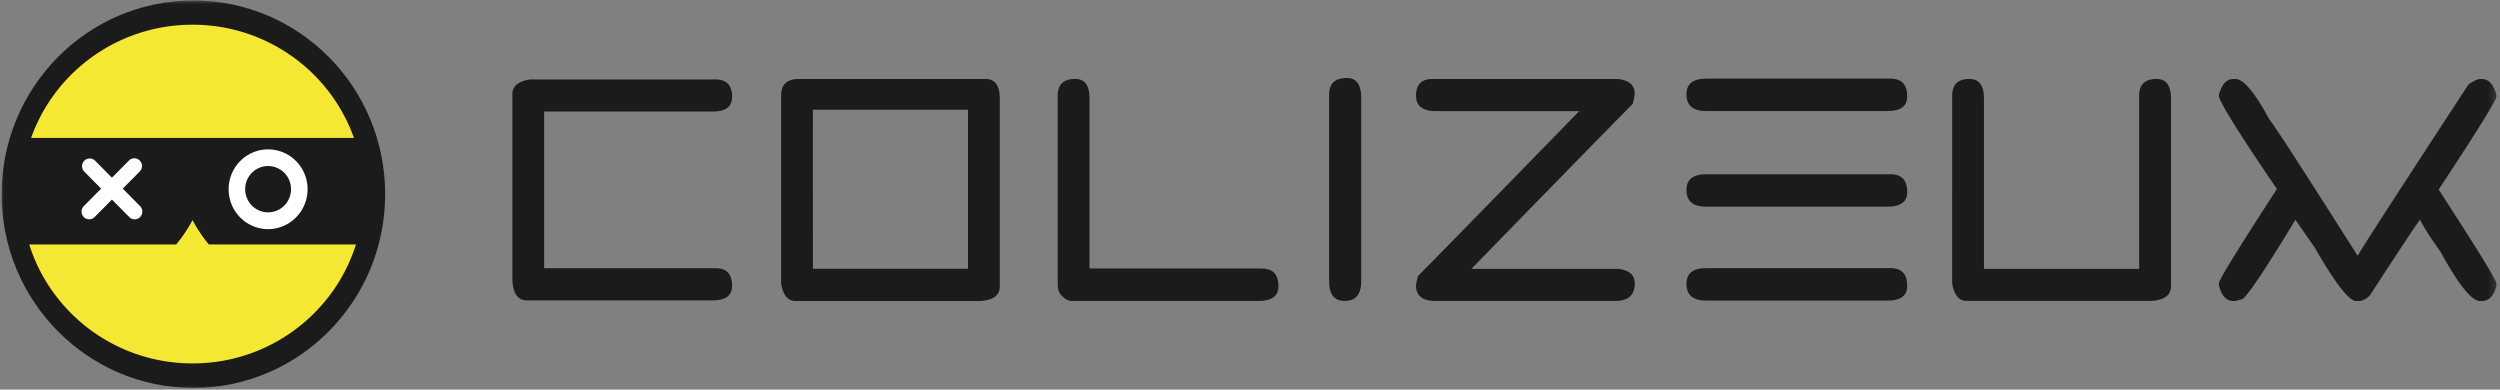 <svg width="308" height="48" viewBox="0 0 308 48" fill="none" xmlns="http://www.w3.org/2000/svg"><rect x="0" y="0" width="308" height="48" fill="#808080" stroke="none"/><mask id="mask0_2037_3656" style="mask-type:luminance" maskUnits="userSpaceOnUse" x="0" y="0" width="308" height="48"><path d="M307.765 0H0v48h307.765V0z" fill="#fff"/></mask><g mask="url(#mask0_2037_3656)"><path d="M234.968 11.884c0 1.2-.811 1.798-2.433 1.796h-22.333c-1.622 0-2.432-.687-2.432-2.063 0-1.285.81-1.928 2.432-1.93h22.722c1.362 0 2.044.732 2.044 2.197zM23.829 47.396c12.834 0 23.239-10.508 23.239-23.472 0-12.963-10.405-23.471-23.24-23.471C10.995.453.59 10.96.59 23.924s10.404 23.472 23.239 23.472z" fill="#1B1B1B"/><path fill-rule="evenodd" clip-rule="evenodd" d="M.2 23.924C.2 10.741 10.78.058 23.825.058c13.047 0 23.627 10.683 23.627 23.866s-10.58 23.867-23.627 23.867C10.78 47.79.2 37.107.2 23.924zM23.825.847C11.204.847.976 11.18.976 23.924c0 12.743 10.228 23.078 22.85 23.078 12.623 0 22.851-10.335 22.851-23.078C46.677 11.181 36.45.847 23.827.847z" fill="#1B1B1B"/><path d="M8.59 16.997h35.02C40.727 8.874 32.912 3.043 23.72 3.043c-9.19 0-17.004 5.828-19.893 13.954H8.59zm17.14 13.119a17.622 17.622 0 01-2.01-3.003 17.735 17.735 0 01-2.012 3.003H3.602c2.67 8.492 10.672 14.658 20.125 14.658 9.454 0 17.458-6.166 20.128-14.658H25.73z" fill="#F5E832"/><path d="M15.893 19.77l-2.102 2.123-2.103-2.123a.938.938 0 00-1.301.031.958.958 0 00-.031 1.314l2.102 2.124-2.102 2.124a.952.952 0 00-.309.682.963.963 0 00.276.696.942.942 0 001.059.193.944.944 0 00.306-.226l2.103-2.123 2.102 2.123a.945.945 0 00.676.312.935.935 0 00.689-.279.951.951 0 00.276-.696.96.96 0 00-.308-.682l-2.1-2.124 2.102-2.124a.958.958 0 00-.012-1.336.939.939 0 00-1.323-.01zm17.139 8.46a4.83 4.83 0 01-2.702-.828 4.903 4.903 0 01-1.792-2.205 4.96 4.96 0 01-.277-2.839 4.928 4.928 0 011.332-2.516 4.85 4.85 0 012.49-1.344 4.82 4.82 0 012.811.28 4.877 4.877 0 012.183 1.809 4.95 4.95 0 01.82 2.73 4.956 4.956 0 01-1.43 3.47 4.857 4.857 0 01-3.434 1.443zm0-7.774c-.558 0-1.104.166-1.57.48a2.848 2.848 0 00-1.04 1.279 2.878 2.878 0 00.61 3.11 2.813 2.813 0 003.078.619 2.829 2.829 0 001.268-1.05 2.871 2.871 0 00-.351-3.6 2.812 2.812 0 00-1.995-.838z" fill="#fff"/><path d="M234.968 35.234c0 1.195-.811 1.794-2.433 1.796h-22.333c-1.622 0-2.432-.688-2.432-2.064 0-1.288.81-1.931 2.432-1.93h22.722c1.363 0 2.044.728 2.044 2.184M165.926 9.608c1.183 0 1.775.82 1.775 2.457v22.568c0 1.638-.68 2.453-2.04 2.444-1.276 0-1.913-.815-1.911-2.444V11.672c0-1.376.725-2.064 2.176-2.064zm69.042 14.061c0 1.196-.811 1.793-2.433 1.793h-22.333c-1.622 0-2.432-.687-2.432-2.06 0-1.289.81-1.932 2.432-1.93h22.722c1.363 0 2.044.732 2.044 2.197zm-33.576-12.146c-.038.434-.12.863-.243 1.28-2.009 2.013-8.633 8.785-19.872 20.317h18.107c1.346.167 2.02.759 2.021 1.774 0 1.456-.8 2.184-2.399 2.184h-22.15c-1.6 0-2.401-.637-2.403-1.911a8.27 8.27 0 01.246-1.166c1.993-2.001 8.616-8.773 19.869-20.313h-17.712c-1.6 0-2.401-.637-2.403-1.911 0-1.361.675-2.043 2.024-2.045h22.893c1.346.182 2.02.78 2.022 1.794m41.275-1.792c1.171 0 1.757.808 1.757 2.424v20.966h19.12V11.77c0-1.36.721-2.042 2.162-2.044 1.173 0 1.76.808 1.76 2.424v23.122c0 1.092-.801 1.69-2.403 1.796h-22.777c-.957 0-1.549-.727-1.778-2.183V11.77c0-1.365.719-2.045 2.162-2.045M90.193 11.967c0 1.183-.8 1.774-2.4 1.774H67.038v19.304h21.134c1.346 0 2.02.728 2.021 2.184 0 1.184-.8 1.777-2.4 1.777h-22.89c-1.08 0-1.674-.809-1.778-2.424V11.585c0-.966.72-1.564 2.162-1.794H88.18c1.35 0 2.024.728 2.024 2.184m31.214-2.241H98.393c-1.442 0-2.162.682-2.162 2.045v23.12c.227 1.455.82 2.183 1.778 2.183h22.763c1.597-.098 2.4-.699 2.4-1.796V12.153c0-1.616-.589-2.427-1.759-2.427m-21.269 3.794h19.112v19.6h-19.107l-.005-19.599zm175.001-3.788h.271c.985 0 2.379 1.667 4.18 5.001.555.639 4.159 6.203 10.81 16.692h.13c0-.166 4.531-7.18 13.594-21.04.678-.431 1.146-.65 1.4-.65h.243c.832 0 1.425.643 1.778 1.93v.251c0 .431-2.37 4.244-7.11 11.437 4.737 7.294 7.107 11.144 7.11 11.552v.382c-.34 1.196-.933 1.794-1.778 1.796h-.243c-1.022 0-2.634-2.012-4.838-6.035-1.311-1.845-2.156-3.17-2.535-3.972-.088 0-2.16 3.12-6.215 9.358-.49.43-.919.65-1.284.65h-.378c-.881 0-2.576-2.184-5.084-6.552l-2.403-3.456c-3.502 5.79-5.664 9.043-6.486 9.756l-.891.248h-.271c-.859 0-1.452-.643-1.778-1.93v-.248c0-.407 2.369-4.258 7.108-11.552v-.133c-4.349-6.37-6.719-10.137-7.108-11.304v-.248c.362-1.288.957-1.933 1.776-1.933M155.458 33.077H134.23V12.15c0-1.617-.584-2.424-1.759-2.424-1.442 0-2.162.681-2.162 2.044v23.122a.18.18 0 010 .033v.082c0 .745.245 1.28.721 1.624a1.44 1.44 0 001.057.44h22.985c1.621 0 2.432-.599 2.432-1.796 0-1.467-.681-2.195-2.043-2.184" fill="#1B1B1B"/></g></svg>